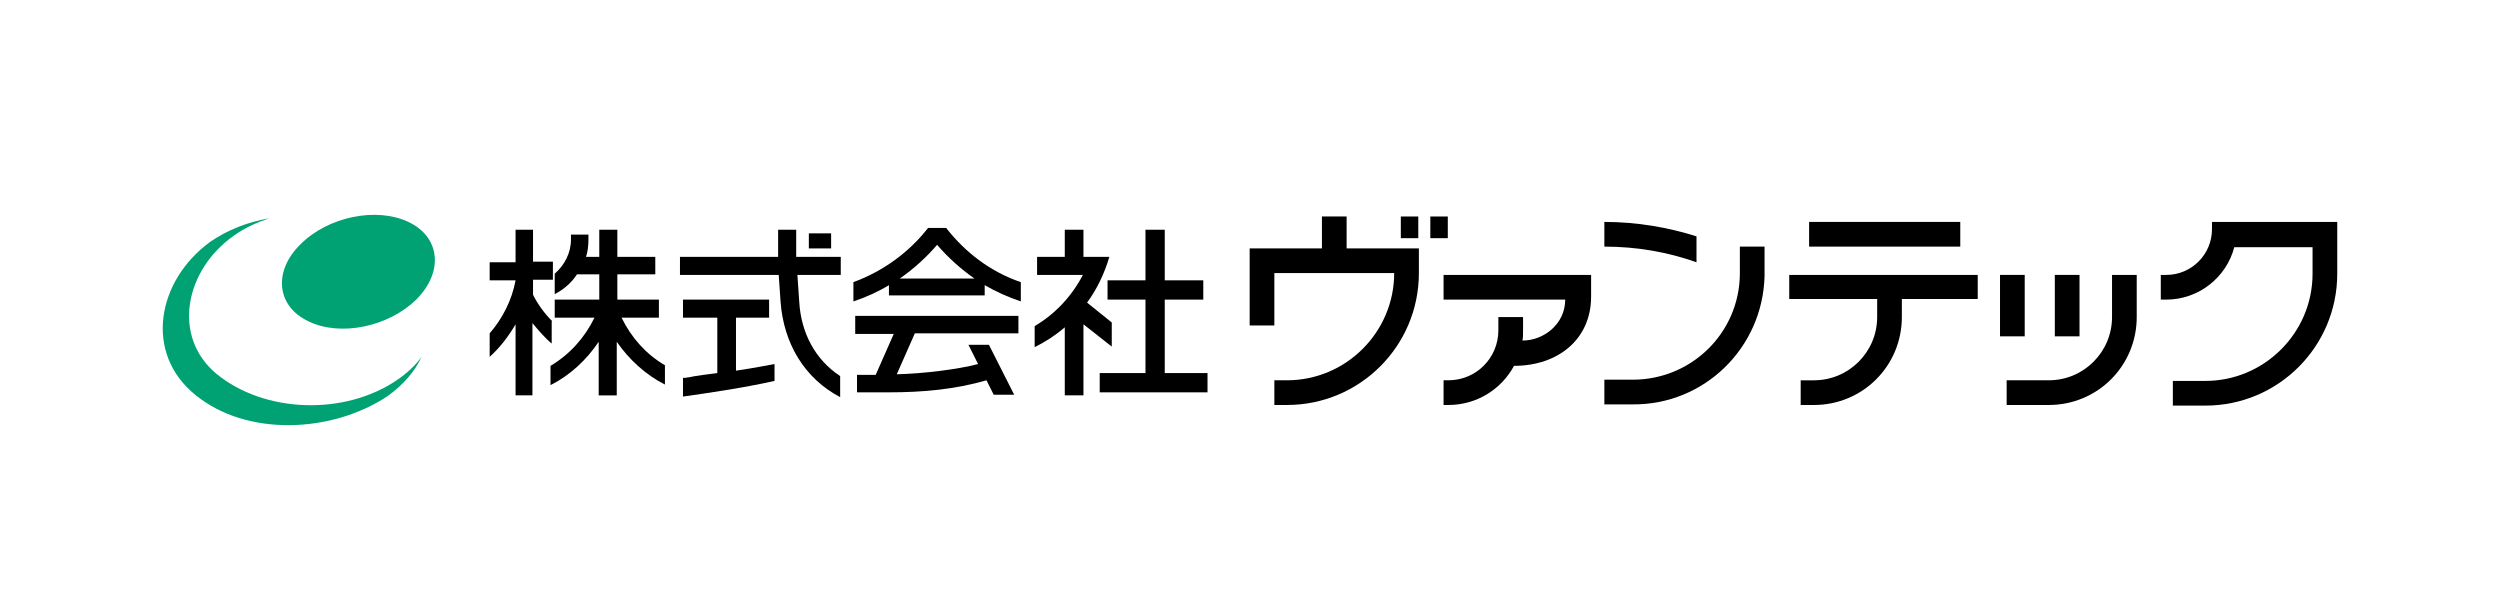 <?xml version="1.0" encoding="UTF-8"?><svg id="b" xmlns="http://www.w3.org/2000/svg" viewBox="0 0 250 60"><defs><style>.d,.e,.f{stroke-width:0px;}.e{fill:#00a172;}.f{fill:#fff;}</style></defs><g id="c"><rect class="f" width="250" height="60"/><path class="d" d="m134.662,24.841v-3.192h-2.469v3.192h-7.227v7.708h2.469v-5.239h11.984c0,5.902-4.818,10.719-10.719,10.719h-1.265v2.469h1.265c7.287,0,13.188-5.902,13.188-13.188h0v-2.469h-7.227Z"/><rect class="d" x="140.082" y="21.65" width="1.746" height="2.168"/><rect class="d" x="143.033" y="21.65" width="1.746" height="2.168"/><path class="d" d="m221.199,22.192h0v.723c0,2.529-2.048,4.577-4.577,4.577h-.542v2.469h.542c3.252,0,6.022-2.228,6.805-5.239h7.829v2.65c0,5.902-4.818,10.719-10.719,10.719h-3.252v2.469h3.252c7.287,0,13.188-5.902,13.188-13.188v-5.179h-12.526Z"/><path class="d" d="m144.357,27.491v2.469h12.165c0,2.409-2.108,4.095-4.276,4.095.06-.301.06-.662.06-.964v-1.385h-2.469v1.325c0,2.77-2.228,4.998-4.998,4.998h-.482v2.469h.482c2.83,0,5.299-1.566,6.564-3.914,4.396,0,7.708-2.65,7.708-6.925v-2.168h-14.754Z"/><rect class="d" x="180.912" y="22.192" width="15.115" height="2.469"/><path class="d" d="m197.773,27.491h-18.849v2.409h8.792v1.807c0,3.493-2.83,6.323-6.323,6.323h-1.325v2.469h1.325c4.878,0,8.792-3.914,8.792-8.792v-1.807h7.588v-2.409h-0Z"/><rect class="d" x="200.002" y="27.491" width="2.469" height="6.143"/><rect class="d" x="205.482" y="27.491" width="2.469" height="6.143"/><path class="d" d="m211.203,27.491v4.215c0,3.493-2.83,6.323-6.323,6.323h-4.215v2.469h4.215c4.878,0,8.792-3.914,8.792-8.792v-4.215l-2.469 0Z"/><polygon class="d" points="116.475 37.307 116.475 29.96 120.329 29.96 120.329 28.033 116.475 28.033 116.475 22.974 114.548 22.974 114.548 28.033 110.754 28.033 110.754 29.96 114.548 29.96 114.548 37.307 109.971 37.307 109.971 39.234 120.751 39.234 120.751 37.307 116.475 37.307"/><path class="d" d="m62.156,31.767h3.734v-1.807h-4.155v-2.529h3.794v-1.746h-3.794v-2.71h-1.807v2.71h-1.325c.181-.542.241-1.144.241-1.746v-.482h-1.746v.482c0,1.385-.662,2.59-1.626,3.433v2.048c.903-.482,1.686-1.144,2.228-1.987h2.228v2.529h-4.456v1.807h3.975c-.964,1.987-2.469,3.673-4.396,4.818v1.927c1.927-.964,3.613-2.529,4.818-4.336v5.36h1.807v-5.36c1.204,1.746,2.891,3.312,4.818,4.276v-1.927c-1.867-1.084-3.372-2.77-4.336-4.757Z"/><path class="d" d="m55.23,32.128c-.783-.783-1.445-1.686-1.927-2.65v-1.506h1.987v-1.807h-1.987v-3.192h-1.746v3.252h-2.59v1.807h2.59c-.361,1.987-1.325,3.854-2.59,5.299v2.349c1.024-.903,1.927-2.108,2.59-3.252v7.106h1.686v-7.227c.602.723,1.265,1.506,1.927,2.048v-2.228h.06Z"/><path class="d" d="m111.176,34.657v-2.409l-2.469-1.987c1.024-1.385,1.746-2.951,2.228-4.577h-2.59v-2.71h-1.867v2.71h-2.77v1.807h4.577c-1.084,2.108-2.77,3.914-4.818,5.119v2.108c1.084-.542,2.108-1.204,3.011-1.987v6.805h1.867v-7.106l2.83,2.228Z"/><path class="d" d="m73.598,31.767h3.312v-1.807h-8.612v1.807h3.433v5.54c-.482.06-2.409.301-2.83.422-.241,0-.12.06-.602.06v1.867c2.168-.301,6.263-.903,9.154-1.566v-1.686c-.723.12-1.807.361-3.854.662v-5.299Z"/><path class="d" d="m79.62,25.684v-2.71h-1.807v2.71h-9.816v1.807h9.876l.181,2.65c.301,4.215,2.409,7.708,5.962,9.575v-2.108c-2.469-1.626-3.914-4.276-4.095-7.467l-.181-2.65h4.336v-1.807h-4.456Z"/><rect class="d" x="80.884" y="23.336" width="2.228" height="1.506"/><path class="d" d="m85.521,33.393h3.854l-1.807,4.095h-1.867v1.746h3.192c3.433,0,6.624-.301,9.756-1.204l.723,1.445h2.048l-2.529-4.998h-2.048l.964,1.927c-2.048.542-5.54.964-8.13,1.024l1.807-4.095h10.358v-1.746h-16.32v1.807Z"/><path class="d" d="m94.615,22.794h-1.807c-1.927,2.469-4.517,4.336-7.467,5.42v1.927c1.265-.422,2.469-.964,3.553-1.626v1.024h9.575v-1.024c1.144.662,2.349,1.204,3.613,1.626v-1.927c-3.011-1.024-5.54-2.951-7.467-5.42Zm-4.637,5.059c1.385-.964,2.65-2.108,3.734-3.372,1.084,1.265,2.349,2.409,3.734,3.372h-7.467Z"/><path class="d" d="m176.455,27.612v-2.951h-2.469v2.77c-.06,5.841-4.818,10.539-10.719,10.539h-2.83v2.469h2.83c7.166.06,13.008-5.661,13.188-12.827h0Z"/><path class="d" d="m160.436,22.192v2.469c3.252,0,6.323.542,9.214,1.566v-2.59c-2.83-.903-5.962-1.445-9.214-1.445Z"/><path class="e" d="m30.841,32.128c-3.192-1.506-3.553-4.998-.783-7.708,2.77-2.77,7.588-3.734,10.78-2.228,3.192,1.506,3.553,4.998.783,7.769-2.77,2.71-7.588,3.734-10.78,2.168"/><path class="e" d="m42.162,35.681c-.602.843-1.445,1.626-2.409,2.288-5.239,3.613-13.309,3.372-18.127-.602-4.456-3.734-3.131-10.358,1.746-13.791,1.084-.783,2.288-1.325,3.553-1.746-2.108.361-4.155,1.144-5.902,2.349-5.36,3.914-6.624,11.141-1.506,15.296,5.119,4.215,13.67,3.854,19.271.12,1.566-1.144,2.71-2.469,3.372-3.914h0"/></g></svg>